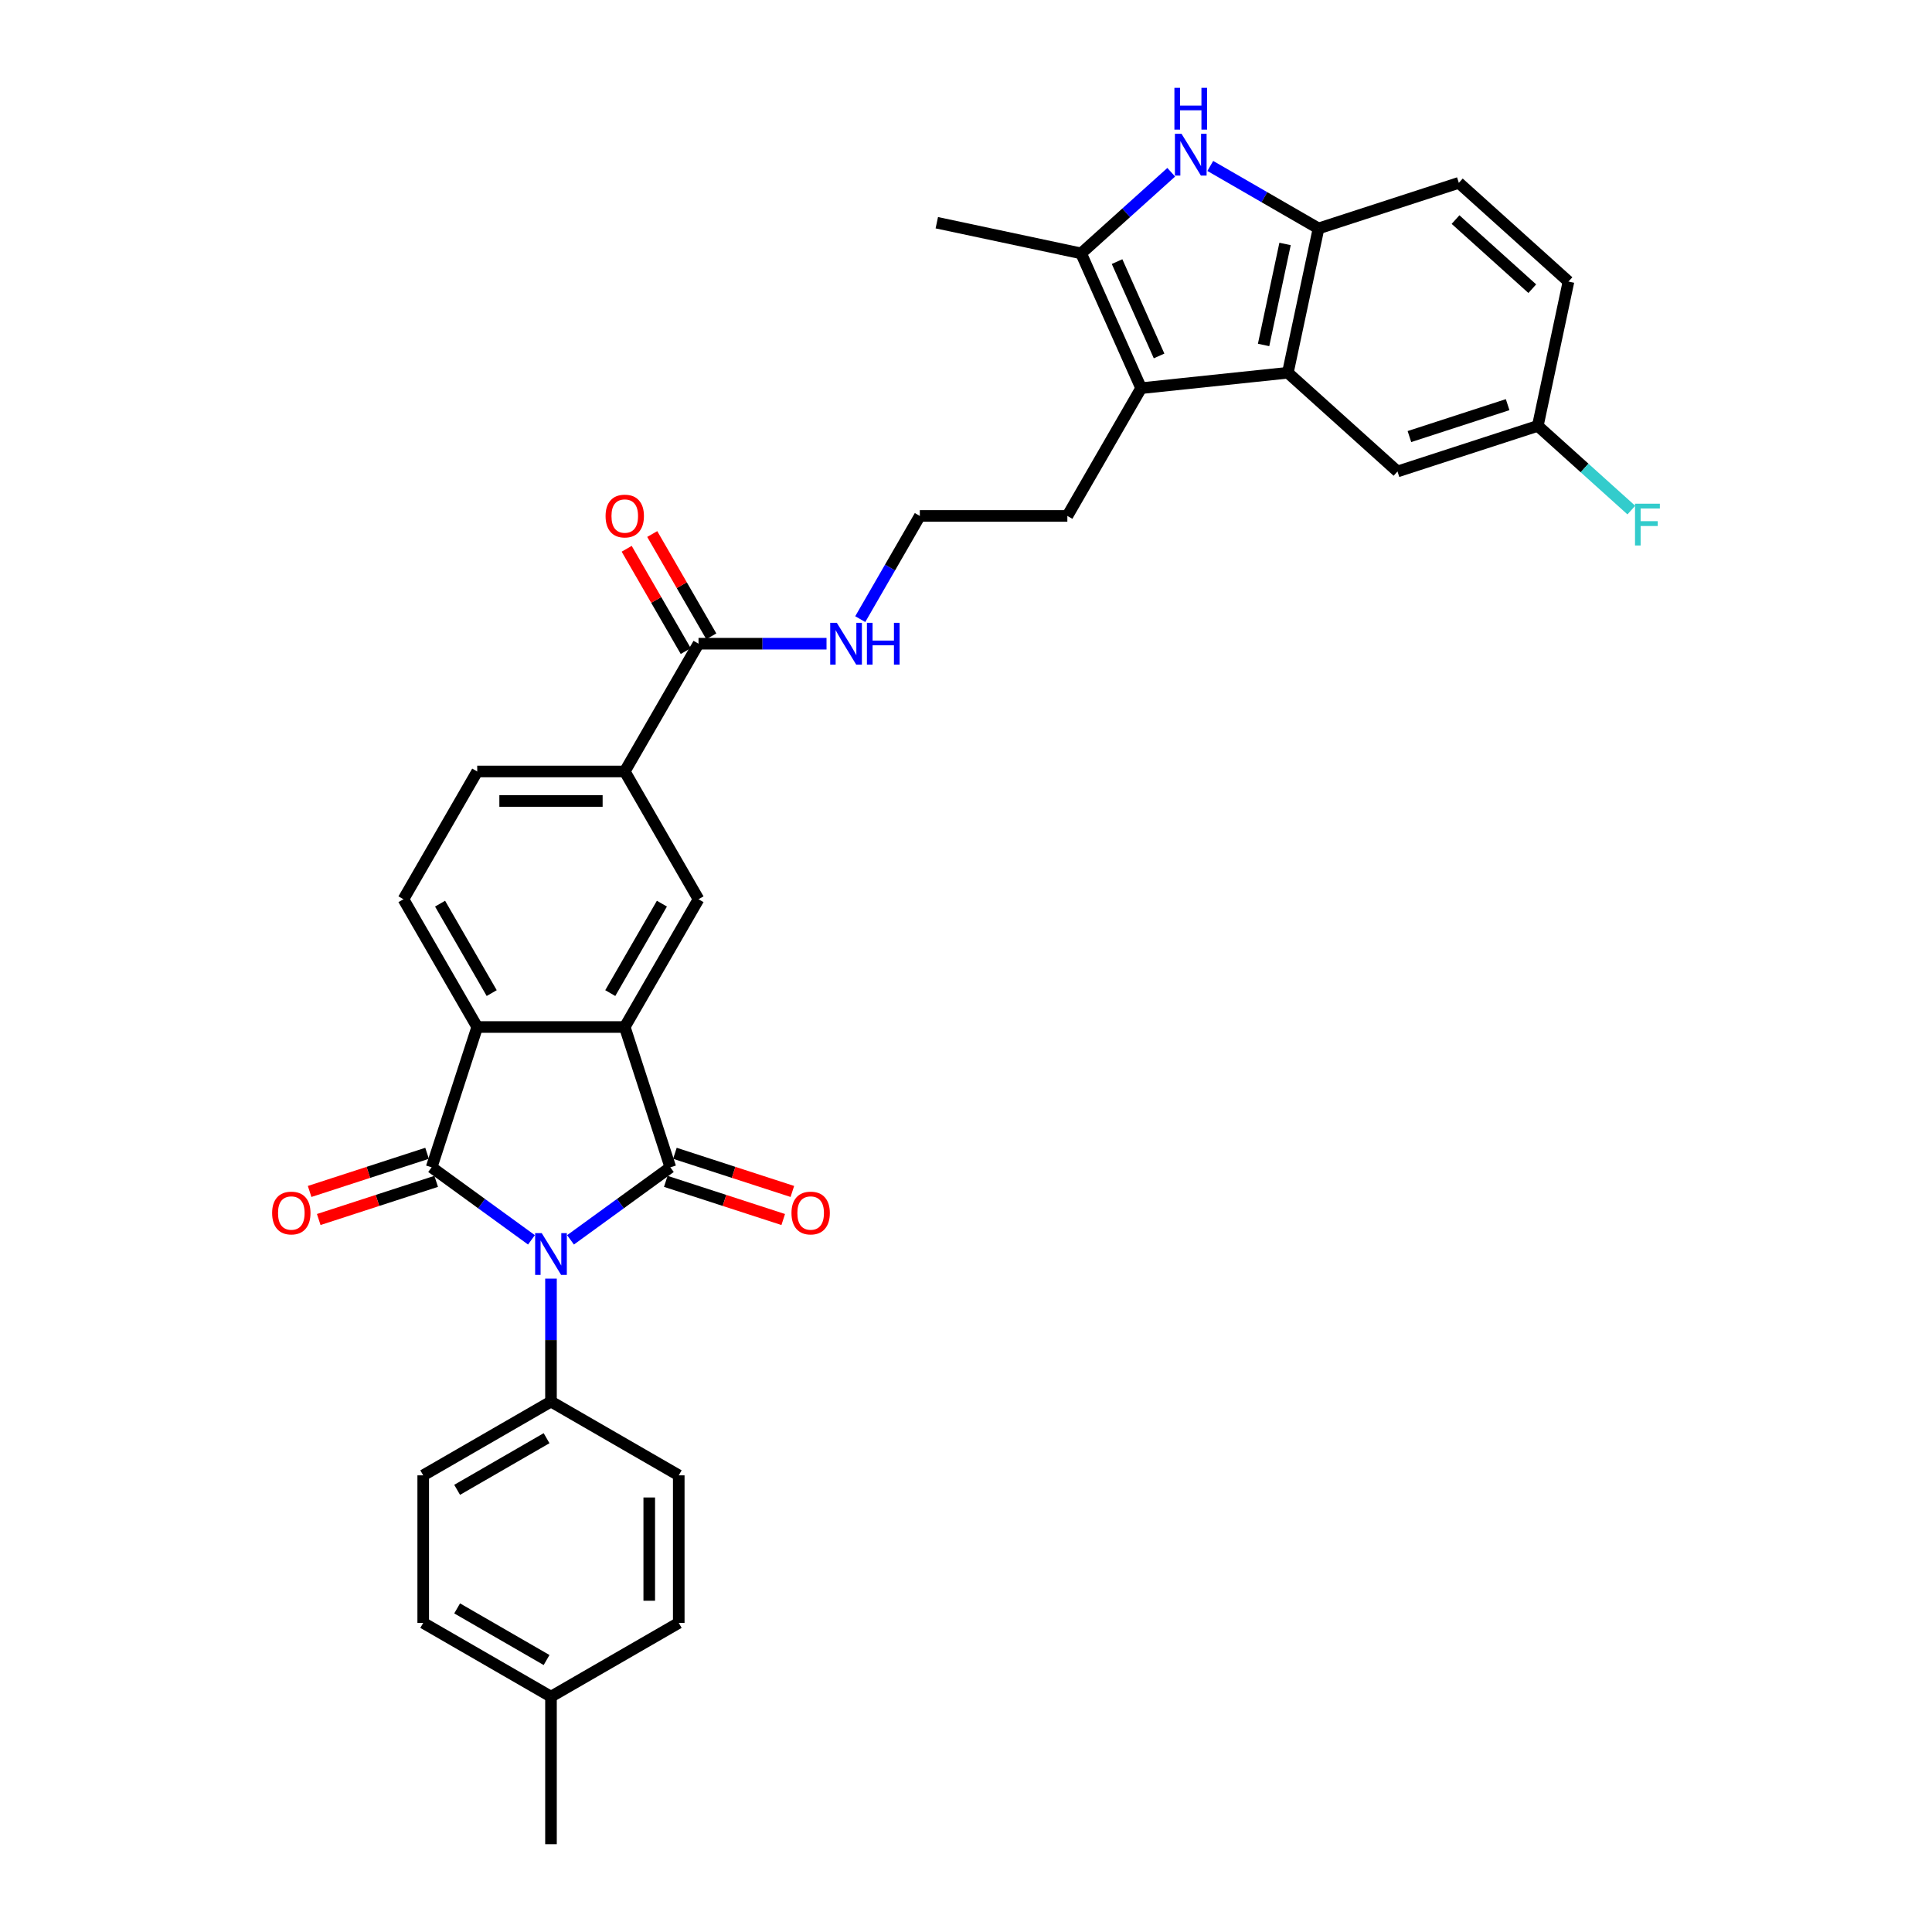 <?xml version='1.0' encoding='iso-8859-1'?>
<svg version='1.1' baseProfile='full'
              xmlns='http://www.w3.org/2000/svg'
                      xmlns:rdkit='http://www.rdkit.org/xml'
                      xmlns:xlink='http://www.w3.org/1999/xlink'
                  xml:space='preserve'
width='1000px' height='1000px' viewBox='0 0 1000 1000'>
<!-- END OF HEADER -->
<rect style='opacity:1.0;fill:#FFFFFF;stroke:none' width='1000' height='1000' x='0' y='0'> </rect>
<path class='bond-0' d='M 295.3,641.745 L 321.134,622.975' style='fill:none;fill-rule:evenodd;stroke:#0000FF;stroke-width:6px;stroke-linecap:butt;stroke-linejoin:miter;stroke-opacity:1' />
<path class='bond-0' d='M 321.134,622.975 L 346.969,604.206' style='fill:none;fill-rule:evenodd;stroke:#000000;stroke-width:6px;stroke-linecap:butt;stroke-linejoin:miter;stroke-opacity:1' />
<path class='bond-1' d='M 275.079,641.745 L 249.244,622.975' style='fill:none;fill-rule:evenodd;stroke:#0000FF;stroke-width:6px;stroke-linecap:butt;stroke-linejoin:miter;stroke-opacity:1' />
<path class='bond-1' d='M 249.244,622.975 L 223.41,604.206' style='fill:none;fill-rule:evenodd;stroke:#000000;stroke-width:6px;stroke-linecap:butt;stroke-linejoin:miter;stroke-opacity:1' />
<path class='bond-12' d='M 285.189,661.813 L 285.189,693.634' style='fill:none;fill-rule:evenodd;stroke:#0000FF;stroke-width:6px;stroke-linecap:butt;stroke-linejoin:miter;stroke-opacity:1' />
<path class='bond-12' d='M 285.189,693.634 L 285.189,725.455' style='fill:none;fill-rule:evenodd;stroke:#000000;stroke-width:6px;stroke-linecap:butt;stroke-linejoin:miter;stroke-opacity:1' />
<path class='bond-2' d='M 346.969,604.206 L 323.371,531.579' style='fill:none;fill-rule:evenodd;stroke:#000000;stroke-width:6px;stroke-linecap:butt;stroke-linejoin:miter;stroke-opacity:1' />
<path class='bond-14' d='M 344.609,611.468 L 375.004,621.344' style='fill:none;fill-rule:evenodd;stroke:#000000;stroke-width:6px;stroke-linecap:butt;stroke-linejoin:miter;stroke-opacity:1' />
<path class='bond-14' d='M 375.004,621.344 L 405.399,631.22' style='fill:none;fill-rule:evenodd;stroke:#FF0000;stroke-width:6px;stroke-linecap:butt;stroke-linejoin:miter;stroke-opacity:1' />
<path class='bond-14' d='M 349.329,596.943 L 379.723,606.819' style='fill:none;fill-rule:evenodd;stroke:#000000;stroke-width:6px;stroke-linecap:butt;stroke-linejoin:miter;stroke-opacity:1' />
<path class='bond-14' d='M 379.723,606.819 L 410.118,616.695' style='fill:none;fill-rule:evenodd;stroke:#FF0000;stroke-width:6px;stroke-linecap:butt;stroke-linejoin:miter;stroke-opacity:1' />
<path class='bond-3' d='M 223.41,604.206 L 247.008,531.579' style='fill:none;fill-rule:evenodd;stroke:#000000;stroke-width:6px;stroke-linecap:butt;stroke-linejoin:miter;stroke-opacity:1' />
<path class='bond-15' d='M 221.05,596.943 L 190.655,606.819' style='fill:none;fill-rule:evenodd;stroke:#000000;stroke-width:6px;stroke-linecap:butt;stroke-linejoin:miter;stroke-opacity:1' />
<path class='bond-15' d='M 190.655,606.819 L 160.26,616.695' style='fill:none;fill-rule:evenodd;stroke:#FF0000;stroke-width:6px;stroke-linecap:butt;stroke-linejoin:miter;stroke-opacity:1' />
<path class='bond-15' d='M 225.77,611.468 L 195.375,621.344' style='fill:none;fill-rule:evenodd;stroke:#000000;stroke-width:6px;stroke-linecap:butt;stroke-linejoin:miter;stroke-opacity:1' />
<path class='bond-15' d='M 195.375,621.344 L 164.98,631.22' style='fill:none;fill-rule:evenodd;stroke:#FF0000;stroke-width:6px;stroke-linecap:butt;stroke-linejoin:miter;stroke-opacity:1' />
<path class='bond-9' d='M 323.371,531.579 L 361.553,465.447' style='fill:none;fill-rule:evenodd;stroke:#000000;stroke-width:6px;stroke-linecap:butt;stroke-linejoin:miter;stroke-opacity:1' />
<path class='bond-9' d='M 315.872,514.023 L 342.599,467.73' style='fill:none;fill-rule:evenodd;stroke:#000000;stroke-width:6px;stroke-linecap:butt;stroke-linejoin:miter;stroke-opacity:1' />
<path class='bond-33' d='M 323.371,531.579 L 247.008,531.579' style='fill:none;fill-rule:evenodd;stroke:#000000;stroke-width:6px;stroke-linecap:butt;stroke-linejoin:miter;stroke-opacity:1' />
<path class='bond-13' d='M 247.008,531.579 L 208.826,465.447' style='fill:none;fill-rule:evenodd;stroke:#000000;stroke-width:6px;stroke-linecap:butt;stroke-linejoin:miter;stroke-opacity:1' />
<path class='bond-13' d='M 254.507,514.023 L 227.78,467.73' style='fill:none;fill-rule:evenodd;stroke:#000000;stroke-width:6px;stroke-linecap:butt;stroke-linejoin:miter;stroke-opacity:1' />
<path class='bond-4' d='M 606.223,89.16 L 582.903,110.157' style='fill:none;fill-rule:evenodd;stroke:#0000FF;stroke-width:6px;stroke-linecap:butt;stroke-linejoin:miter;stroke-opacity:1' />
<path class='bond-4' d='M 582.903,110.157 L 559.584,131.154' style='fill:none;fill-rule:evenodd;stroke:#000000;stroke-width:6px;stroke-linecap:butt;stroke-linejoin:miter;stroke-opacity:1' />
<path class='bond-36' d='M 626.444,85.894 L 654.455,102.066' style='fill:none;fill-rule:evenodd;stroke:#0000FF;stroke-width:6px;stroke-linecap:butt;stroke-linejoin:miter;stroke-opacity:1' />
<path class='bond-36' d='M 654.455,102.066 L 682.466,118.238' style='fill:none;fill-rule:evenodd;stroke:#000000;stroke-width:6px;stroke-linecap:butt;stroke-linejoin:miter;stroke-opacity:1' />
<path class='bond-5' d='M 590.644,200.915 L 552.462,267.048' style='fill:none;fill-rule:evenodd;stroke:#000000;stroke-width:6px;stroke-linecap:butt;stroke-linejoin:miter;stroke-opacity:1' />
<path class='bond-6' d='M 590.644,200.915 L 559.584,131.154' style='fill:none;fill-rule:evenodd;stroke:#000000;stroke-width:6px;stroke-linecap:butt;stroke-linejoin:miter;stroke-opacity:1' />
<path class='bond-6' d='M 599.937,184.239 L 578.195,135.406' style='fill:none;fill-rule:evenodd;stroke:#000000;stroke-width:6px;stroke-linecap:butt;stroke-linejoin:miter;stroke-opacity:1' />
<path class='bond-7' d='M 590.644,200.915 L 666.589,192.933' style='fill:none;fill-rule:evenodd;stroke:#000000;stroke-width:6px;stroke-linecap:butt;stroke-linejoin:miter;stroke-opacity:1' />
<path class='bond-30' d='M 559.584,131.154 L 484.889,115.277' style='fill:none;fill-rule:evenodd;stroke:#000000;stroke-width:6px;stroke-linecap:butt;stroke-linejoin:miter;stroke-opacity:1' />
<path class='bond-8' d='M 666.589,192.933 L 682.466,118.238' style='fill:none;fill-rule:evenodd;stroke:#000000;stroke-width:6px;stroke-linecap:butt;stroke-linejoin:miter;stroke-opacity:1' />
<path class='bond-8' d='M 654.032,178.554 L 665.145,126.267' style='fill:none;fill-rule:evenodd;stroke:#000000;stroke-width:6px;stroke-linecap:butt;stroke-linejoin:miter;stroke-opacity:1' />
<path class='bond-16' d='M 666.589,192.933 L 723.338,244.03' style='fill:none;fill-rule:evenodd;stroke:#000000;stroke-width:6px;stroke-linecap:butt;stroke-linejoin:miter;stroke-opacity:1' />
<path class='bond-19' d='M 682.466,118.238 L 755.092,94.641' style='fill:none;fill-rule:evenodd;stroke:#000000;stroke-width:6px;stroke-linecap:butt;stroke-linejoin:miter;stroke-opacity:1' />
<path class='bond-11' d='M 361.553,465.447 L 323.371,399.314' style='fill:none;fill-rule:evenodd;stroke:#000000;stroke-width:6px;stroke-linecap:butt;stroke-linejoin:miter;stroke-opacity:1' />
<path class='bond-10' d='M 361.553,333.181 L 323.371,399.314' style='fill:none;fill-rule:evenodd;stroke:#000000;stroke-width:6px;stroke-linecap:butt;stroke-linejoin:miter;stroke-opacity:1' />
<path class='bond-18' d='M 368.166,329.363 L 352.88,302.887' style='fill:none;fill-rule:evenodd;stroke:#000000;stroke-width:6px;stroke-linecap:butt;stroke-linejoin:miter;stroke-opacity:1' />
<path class='bond-18' d='M 352.88,302.887 L 337.594,276.41' style='fill:none;fill-rule:evenodd;stroke:#FF0000;stroke-width:6px;stroke-linecap:butt;stroke-linejoin:miter;stroke-opacity:1' />
<path class='bond-18' d='M 354.94,336.999 L 339.654,310.523' style='fill:none;fill-rule:evenodd;stroke:#000000;stroke-width:6px;stroke-linecap:butt;stroke-linejoin:miter;stroke-opacity:1' />
<path class='bond-18' d='M 339.654,310.523 L 324.368,284.047' style='fill:none;fill-rule:evenodd;stroke:#FF0000;stroke-width:6px;stroke-linecap:butt;stroke-linejoin:miter;stroke-opacity:1' />
<path class='bond-20' d='M 361.553,333.181 L 394.68,333.181' style='fill:none;fill-rule:evenodd;stroke:#000000;stroke-width:6px;stroke-linecap:butt;stroke-linejoin:miter;stroke-opacity:1' />
<path class='bond-20' d='M 394.68,333.181 L 427.806,333.181' style='fill:none;fill-rule:evenodd;stroke:#0000FF;stroke-width:6px;stroke-linecap:butt;stroke-linejoin:miter;stroke-opacity:1' />
<path class='bond-35' d='M 323.371,399.314 L 247.008,399.314' style='fill:none;fill-rule:evenodd;stroke:#000000;stroke-width:6px;stroke-linecap:butt;stroke-linejoin:miter;stroke-opacity:1' />
<path class='bond-35' d='M 311.917,414.587 L 258.462,414.587' style='fill:none;fill-rule:evenodd;stroke:#000000;stroke-width:6px;stroke-linecap:butt;stroke-linejoin:miter;stroke-opacity:1' />
<path class='bond-21' d='M 285.189,725.455 L 219.057,763.636' style='fill:none;fill-rule:evenodd;stroke:#000000;stroke-width:6px;stroke-linecap:butt;stroke-linejoin:miter;stroke-opacity:1' />
<path class='bond-21' d='M 282.906,744.408 L 236.613,771.136' style='fill:none;fill-rule:evenodd;stroke:#000000;stroke-width:6px;stroke-linecap:butt;stroke-linejoin:miter;stroke-opacity:1' />
<path class='bond-22' d='M 285.189,725.455 L 351.322,763.636' style='fill:none;fill-rule:evenodd;stroke:#000000;stroke-width:6px;stroke-linecap:butt;stroke-linejoin:miter;stroke-opacity:1' />
<path class='bond-17' d='M 208.826,465.447 L 247.008,399.314' style='fill:none;fill-rule:evenodd;stroke:#000000;stroke-width:6px;stroke-linecap:butt;stroke-linejoin:miter;stroke-opacity:1' />
<path class='bond-23' d='M 723.338,244.03 L 795.964,220.433' style='fill:none;fill-rule:evenodd;stroke:#000000;stroke-width:6px;stroke-linecap:butt;stroke-linejoin:miter;stroke-opacity:1' />
<path class='bond-23' d='M 729.513,225.965 L 780.351,209.447' style='fill:none;fill-rule:evenodd;stroke:#000000;stroke-width:6px;stroke-linecap:butt;stroke-linejoin:miter;stroke-opacity:1' />
<path class='bond-37' d='M 755.092,94.641 L 811.841,145.738' style='fill:none;fill-rule:evenodd;stroke:#000000;stroke-width:6px;stroke-linecap:butt;stroke-linejoin:miter;stroke-opacity:1' />
<path class='bond-37' d='M 753.385,113.655 L 793.11,149.423' style='fill:none;fill-rule:evenodd;stroke:#000000;stroke-width:6px;stroke-linecap:butt;stroke-linejoin:miter;stroke-opacity:1' />
<path class='bond-31' d='M 445.262,320.459 L 460.68,293.753' style='fill:none;fill-rule:evenodd;stroke:#0000FF;stroke-width:6px;stroke-linecap:butt;stroke-linejoin:miter;stroke-opacity:1' />
<path class='bond-31' d='M 460.68,293.753 L 476.098,267.048' style='fill:none;fill-rule:evenodd;stroke:#000000;stroke-width:6px;stroke-linecap:butt;stroke-linejoin:miter;stroke-opacity:1' />
<path class='bond-27' d='M 219.057,763.636 L 219.057,840' style='fill:none;fill-rule:evenodd;stroke:#000000;stroke-width:6px;stroke-linecap:butt;stroke-linejoin:miter;stroke-opacity:1' />
<path class='bond-26' d='M 351.322,763.636 L 351.322,840' style='fill:none;fill-rule:evenodd;stroke:#000000;stroke-width:6px;stroke-linecap:butt;stroke-linejoin:miter;stroke-opacity:1' />
<path class='bond-26' d='M 336.049,775.091 L 336.049,828.545' style='fill:none;fill-rule:evenodd;stroke:#000000;stroke-width:6px;stroke-linecap:butt;stroke-linejoin:miter;stroke-opacity:1' />
<path class='bond-25' d='M 795.964,220.433 L 811.841,145.738' style='fill:none;fill-rule:evenodd;stroke:#000000;stroke-width:6px;stroke-linecap:butt;stroke-linejoin:miter;stroke-opacity:1' />
<path class='bond-29' d='M 795.964,220.433 L 820.17,242.227' style='fill:none;fill-rule:evenodd;stroke:#000000;stroke-width:6px;stroke-linecap:butt;stroke-linejoin:miter;stroke-opacity:1' />
<path class='bond-29' d='M 820.17,242.227 L 844.375,264.022' style='fill:none;fill-rule:evenodd;stroke:#33CCCC;stroke-width:6px;stroke-linecap:butt;stroke-linejoin:miter;stroke-opacity:1' />
<path class='bond-24' d='M 552.462,267.048 L 476.098,267.048' style='fill:none;fill-rule:evenodd;stroke:#000000;stroke-width:6px;stroke-linecap:butt;stroke-linejoin:miter;stroke-opacity:1' />
<path class='bond-28' d='M 351.322,840 L 285.189,878.182' style='fill:none;fill-rule:evenodd;stroke:#000000;stroke-width:6px;stroke-linecap:butt;stroke-linejoin:miter;stroke-opacity:1' />
<path class='bond-34' d='M 219.057,840 L 285.189,878.182' style='fill:none;fill-rule:evenodd;stroke:#000000;stroke-width:6px;stroke-linecap:butt;stroke-linejoin:miter;stroke-opacity:1' />
<path class='bond-34' d='M 236.613,832.501 L 282.906,859.228' style='fill:none;fill-rule:evenodd;stroke:#000000;stroke-width:6px;stroke-linecap:butt;stroke-linejoin:miter;stroke-opacity:1' />
<path class='bond-32' d='M 285.189,878.182 L 285.189,954.545' style='fill:none;fill-rule:evenodd;stroke:#000000;stroke-width:6px;stroke-linecap:butt;stroke-linejoin:miter;stroke-opacity:1' />
<path  class='atom-0' d='M 280.409 638.278
L 287.496 649.732
Q 288.198 650.863, 289.328 652.909
Q 290.458 654.956, 290.52 655.078
L 290.52 638.278
L 293.391 638.278
L 293.391 659.904
L 290.428 659.904
L 282.822 647.38
Q 281.936 645.914, 280.989 644.234
Q 280.073 642.554, 279.798 642.035
L 279.798 659.904
L 276.988 659.904
L 276.988 638.278
L 280.409 638.278
' fill='#0000FF'/>
<path  class='atom-5' d='M 611.553 69.243
L 618.639 80.698
Q 619.342 81.828, 620.472 83.875
Q 621.602 85.921, 621.663 86.043
L 621.663 69.243
L 624.535 69.243
L 624.535 90.87
L 621.572 90.87
L 613.966 78.346
Q 613.08 76.88, 612.133 75.2
Q 611.217 73.52, 610.942 73
L 610.942 90.87
L 608.132 90.87
L 608.132 69.243
L 611.553 69.243
' fill='#0000FF'/>
<path  class='atom-5' d='M 607.872 45.455
L 610.804 45.455
L 610.804 54.649
L 621.862 54.649
L 621.862 45.455
L 624.794 45.455
L 624.794 67.081
L 621.862 67.081
L 621.862 57.092
L 610.804 57.092
L 610.804 67.081
L 607.872 67.081
L 607.872 45.455
' fill='#0000FF'/>
<path  class='atom-15' d='M 409.668 627.864
Q 409.668 622.672, 412.233 619.77
Q 414.799 616.868, 419.595 616.868
Q 424.391 616.868, 426.956 619.77
Q 429.522 622.672, 429.522 627.864
Q 429.522 633.118, 426.926 636.112
Q 424.329 639.075, 419.595 639.075
Q 414.83 639.075, 412.233 636.112
Q 409.668 633.149, 409.668 627.864
M 419.595 636.631
Q 422.894 636.631, 424.665 634.432
Q 426.468 632.202, 426.468 627.864
Q 426.468 623.619, 424.665 621.48
Q 422.894 619.312, 419.595 619.312
Q 416.296 619.312, 414.494 621.45
Q 412.722 623.588, 412.722 627.864
Q 412.722 632.232, 414.494 634.432
Q 416.296 636.631, 419.595 636.631
' fill='#FF0000'/>
<path  class='atom-16' d='M 140.857 627.864
Q 140.857 622.672, 143.422 619.77
Q 145.988 616.868, 150.784 616.868
Q 155.579 616.868, 158.145 619.77
Q 160.711 622.672, 160.711 627.864
Q 160.711 633.118, 158.115 636.112
Q 155.518 639.075, 150.784 639.075
Q 146.019 639.075, 143.422 636.112
Q 140.857 633.149, 140.857 627.864
M 150.784 636.631
Q 154.083 636.631, 155.854 634.432
Q 157.656 632.202, 157.656 627.864
Q 157.656 623.619, 155.854 621.48
Q 154.083 619.312, 150.784 619.312
Q 147.485 619.312, 145.683 621.45
Q 143.911 623.588, 143.911 627.864
Q 143.911 632.232, 145.683 634.432
Q 147.485 636.631, 150.784 636.631
' fill='#FF0000'/>
<path  class='atom-19' d='M 313.444 267.109
Q 313.444 261.916, 316.01 259.015
Q 318.576 256.113, 323.371 256.113
Q 328.167 256.113, 330.733 259.015
Q 333.298 261.916, 333.298 267.109
Q 333.298 272.363, 330.702 275.356
Q 328.106 278.319, 323.371 278.319
Q 318.606 278.319, 316.01 275.356
Q 313.444 272.394, 313.444 267.109
M 323.371 275.876
Q 326.67 275.876, 328.442 273.676
Q 330.244 271.447, 330.244 267.109
Q 330.244 262.863, 328.442 260.725
Q 326.67 258.556, 323.371 258.556
Q 320.072 258.556, 318.27 260.695
Q 316.498 262.833, 316.498 267.109
Q 316.498 271.477, 318.27 273.676
Q 320.072 275.876, 323.371 275.876
' fill='#FF0000'/>
<path  class='atom-21' d='M 433.136 322.368
L 440.223 333.822
Q 440.925 334.953, 442.055 336.999
Q 443.186 339.046, 443.247 339.168
L 443.247 322.368
L 446.118 322.368
L 446.118 343.994
L 443.155 343.994
L 435.549 331.47
Q 434.663 330.004, 433.717 328.324
Q 432.8 326.644, 432.525 326.125
L 432.525 343.994
L 429.715 343.994
L 429.715 322.368
L 433.136 322.368
' fill='#0000FF'/>
<path  class='atom-21' d='M 448.714 322.368
L 451.647 322.368
L 451.647 331.562
L 462.704 331.562
L 462.704 322.368
L 465.637 322.368
L 465.637 343.994
L 462.704 343.994
L 462.704 334.006
L 451.647 334.006
L 451.647 343.994
L 448.714 343.994
L 448.714 322.368
' fill='#0000FF'/>
<path  class='atom-30' d='M 846.284 260.717
L 859.143 260.717
L 859.143 263.191
L 849.186 263.191
L 849.186 269.758
L 858.044 269.758
L 858.044 272.263
L 849.186 272.263
L 849.186 282.343
L 846.284 282.343
L 846.284 260.717
' fill='#33CCCC'/>
</svg>
